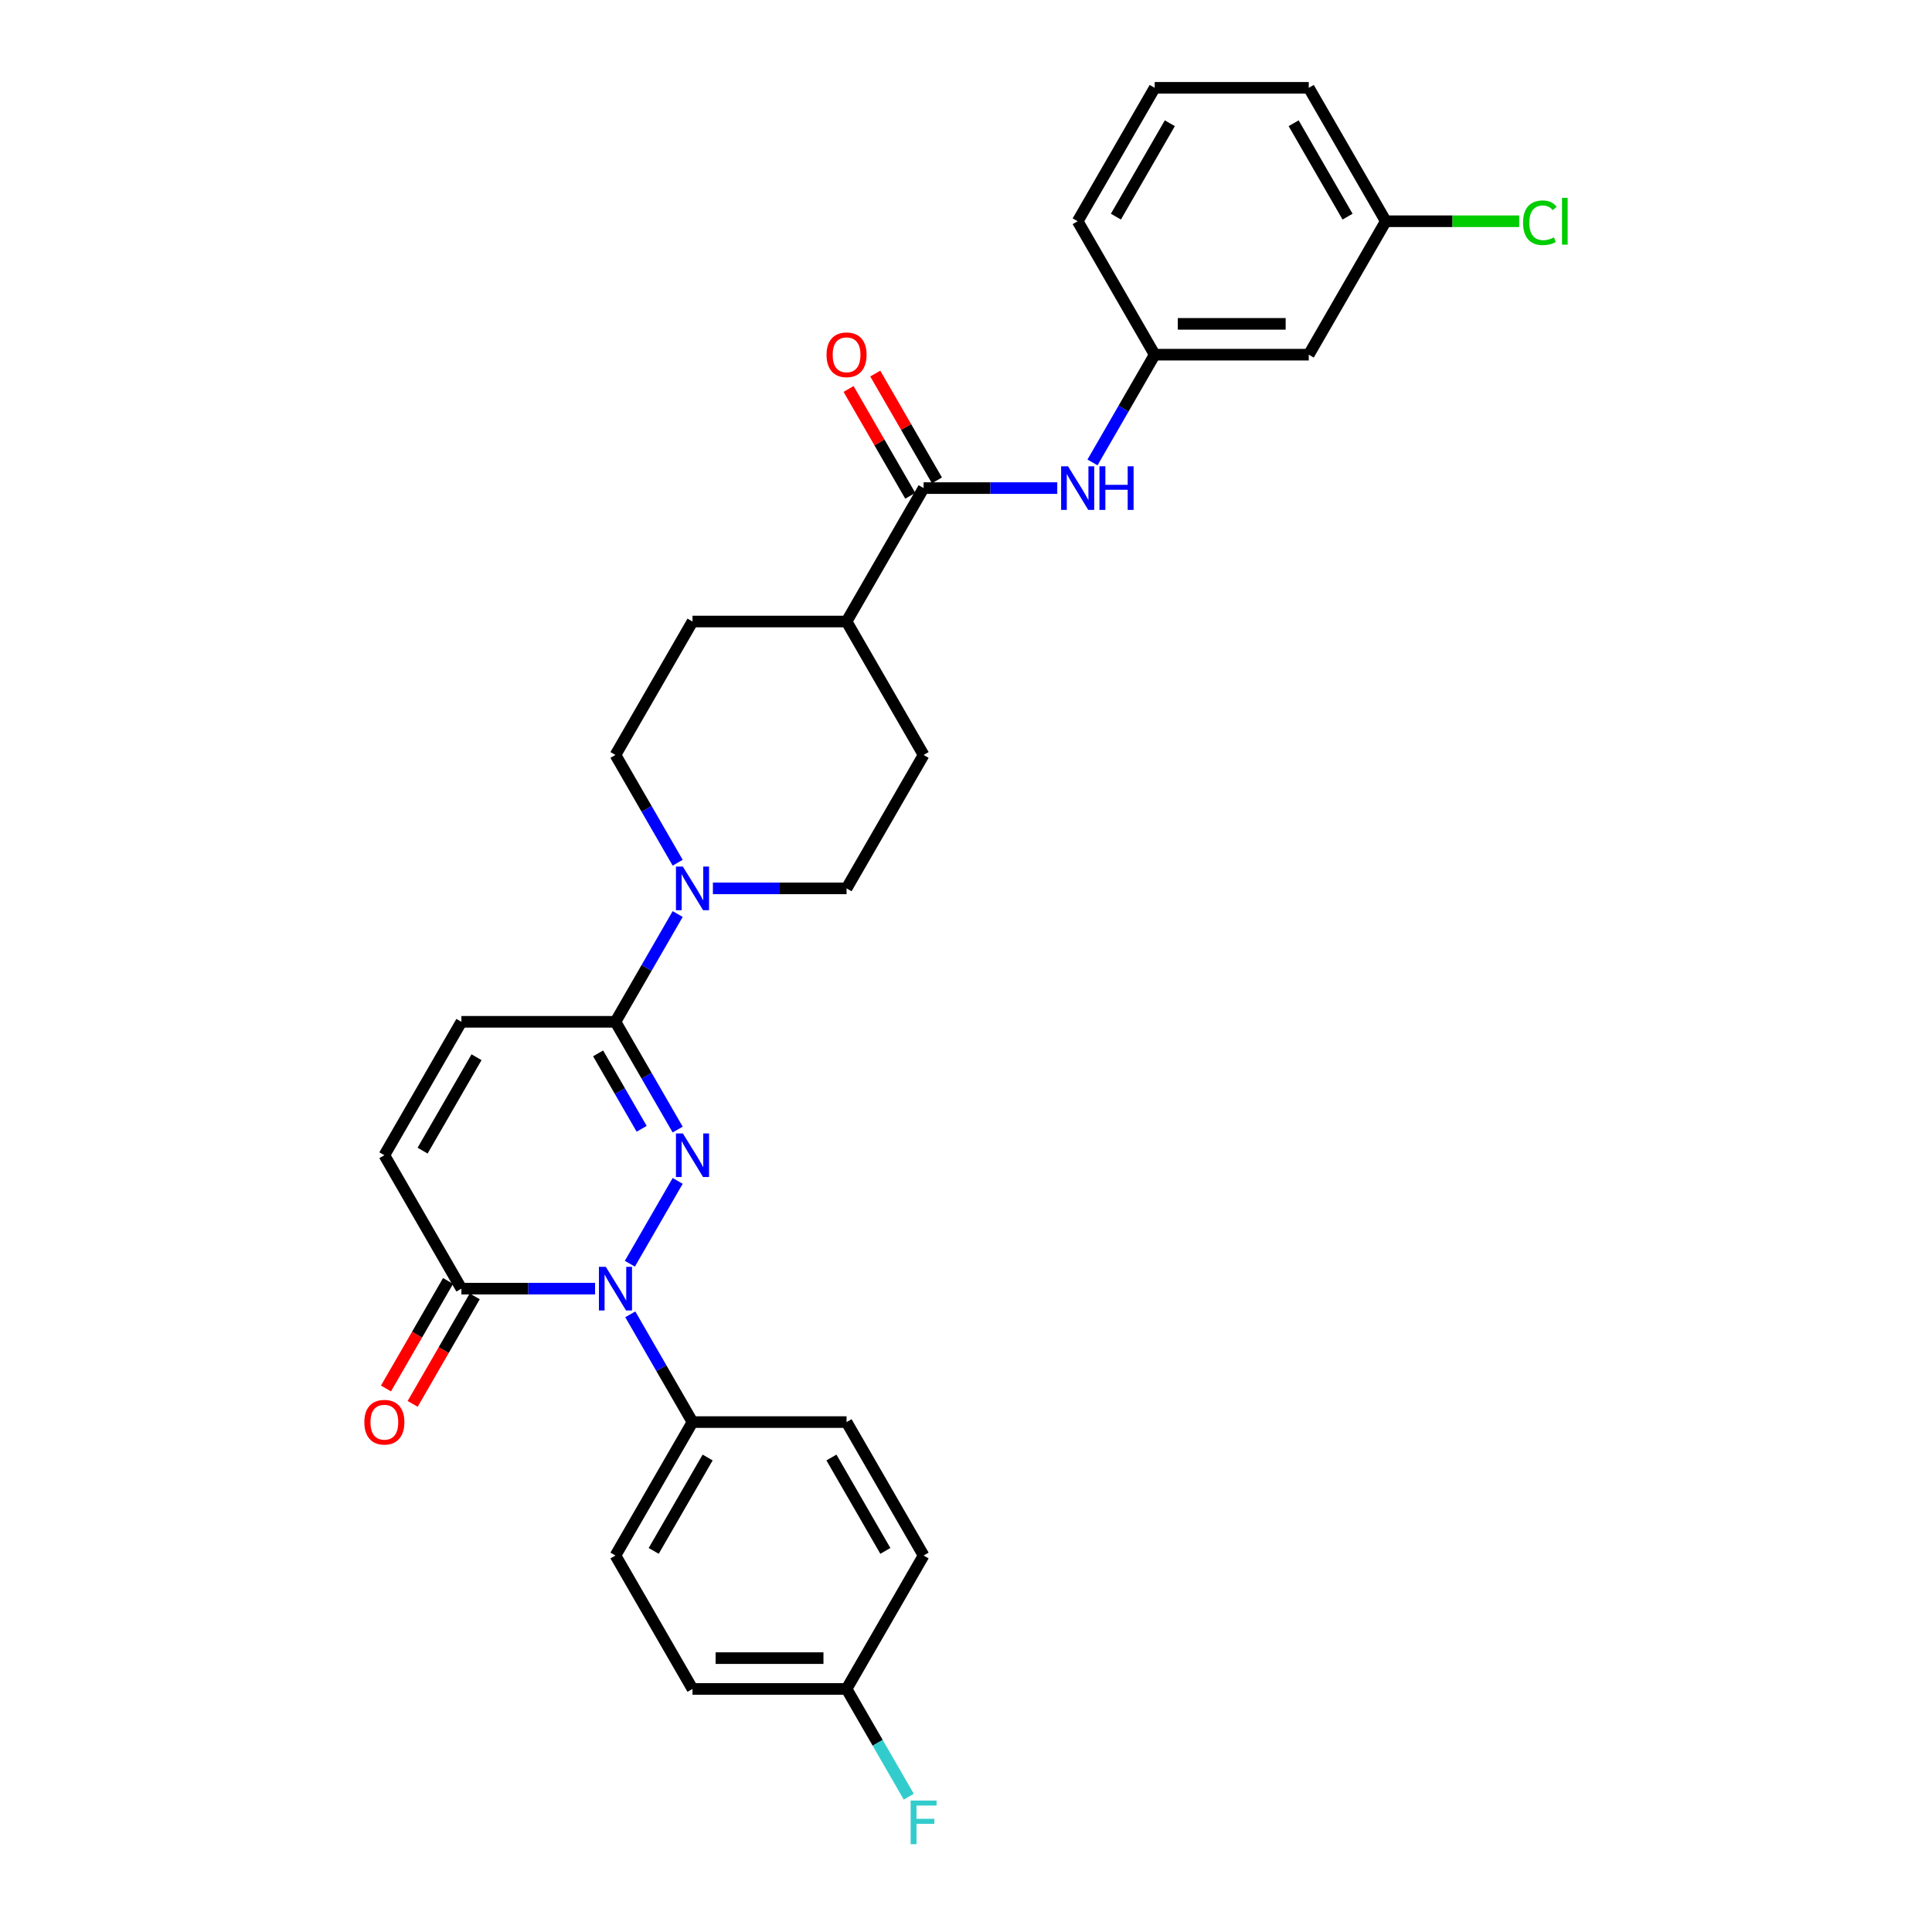 <?xml version='1.0' encoding='iso-8859-1'?>
<svg version='1.1' baseProfile='full'
              xmlns='http://www.w3.org/2000/svg'
                      xmlns:rdkit='http://www.rdkit.org/xml'
                      xmlns:xlink='http://www.w3.org/1999/xlink'
                  xml:space='preserve'
width='1000px' height='1000px' viewBox='0 0 1000 1000'>
<!-- END OF HEADER -->
<rect style='opacity:1.0;fill:#FFFFFF;stroke:none' width='1000' height='1000' x='0' y='0'> </rect>
<path class='bond-0' d='M 350.766,611.232 L 326.012,654.106' style='fill:none;fill-rule:evenodd;stroke:#0000FF;stroke-width:6px;stroke-linecap:butt;stroke-linejoin:miter;stroke-opacity:1' />
<path class='bond-1' d='M 350.766,584.661 L 334.665,556.773' style='fill:none;fill-rule:evenodd;stroke:#0000FF;stroke-width:6px;stroke-linecap:butt;stroke-linejoin:miter;stroke-opacity:1' />
<path class='bond-1' d='M 334.665,556.773 L 318.563,528.885' style='fill:none;fill-rule:evenodd;stroke:#000000;stroke-width:6px;stroke-linecap:butt;stroke-linejoin:miter;stroke-opacity:1' />
<path class='bond-1' d='M 332.123,584.269 L 320.852,564.747' style='fill:none;fill-rule:evenodd;stroke:#0000FF;stroke-width:6px;stroke-linecap:butt;stroke-linejoin:miter;stroke-opacity:1' />
<path class='bond-1' d='M 320.852,564.747 L 309.582,545.226' style='fill:none;fill-rule:evenodd;stroke:#000000;stroke-width:6px;stroke-linecap:butt;stroke-linejoin:miter;stroke-opacity:1' />
<path class='bond-2' d='M 308.005,667.008 L 273.412,667.008' style='fill:none;fill-rule:evenodd;stroke:#0000FF;stroke-width:6px;stroke-linecap:butt;stroke-linejoin:miter;stroke-opacity:1' />
<path class='bond-2' d='M 273.412,667.008 L 238.818,667.008' style='fill:none;fill-rule:evenodd;stroke:#000000;stroke-width:6px;stroke-linecap:butt;stroke-linejoin:miter;stroke-opacity:1' />
<path class='bond-8' d='M 326.234,680.293 L 342.335,708.181' style='fill:none;fill-rule:evenodd;stroke:#0000FF;stroke-width:6px;stroke-linecap:butt;stroke-linejoin:miter;stroke-opacity:1' />
<path class='bond-8' d='M 342.335,708.181 L 358.436,736.069' style='fill:none;fill-rule:evenodd;stroke:#000000;stroke-width:6px;stroke-linecap:butt;stroke-linejoin:miter;stroke-opacity:1' />
<path class='bond-3' d='M 318.563,528.885 L 334.665,500.997' style='fill:none;fill-rule:evenodd;stroke:#000000;stroke-width:6px;stroke-linecap:butt;stroke-linejoin:miter;stroke-opacity:1' />
<path class='bond-3' d='M 334.665,500.997 L 350.766,473.109' style='fill:none;fill-rule:evenodd;stroke:#0000FF;stroke-width:6px;stroke-linecap:butt;stroke-linejoin:miter;stroke-opacity:1' />
<path class='bond-5' d='M 318.563,528.885 L 238.818,528.885' style='fill:none;fill-rule:evenodd;stroke:#000000;stroke-width:6px;stroke-linecap:butt;stroke-linejoin:miter;stroke-opacity:1' />
<path class='bond-14' d='M 231.912,663.02 L 215.848,690.845' style='fill:none;fill-rule:evenodd;stroke:#000000;stroke-width:6px;stroke-linecap:butt;stroke-linejoin:miter;stroke-opacity:1' />
<path class='bond-14' d='M 215.848,690.845 L 199.783,718.669' style='fill:none;fill-rule:evenodd;stroke:#FF0000;stroke-width:6px;stroke-linecap:butt;stroke-linejoin:miter;stroke-opacity:1' />
<path class='bond-14' d='M 245.724,670.995 L 229.66,698.819' style='fill:none;fill-rule:evenodd;stroke:#000000;stroke-width:6px;stroke-linecap:butt;stroke-linejoin:miter;stroke-opacity:1' />
<path class='bond-14' d='M 229.66,698.819 L 213.596,726.643' style='fill:none;fill-rule:evenodd;stroke:#FF0000;stroke-width:6px;stroke-linecap:butt;stroke-linejoin:miter;stroke-opacity:1' />
<path class='bond-29' d='M 238.818,667.008 L 198.946,597.946' style='fill:none;fill-rule:evenodd;stroke:#000000;stroke-width:6px;stroke-linecap:butt;stroke-linejoin:miter;stroke-opacity:1' />
<path class='bond-10' d='M 368.994,459.823 L 403.588,459.823' style='fill:none;fill-rule:evenodd;stroke:#0000FF;stroke-width:6px;stroke-linecap:butt;stroke-linejoin:miter;stroke-opacity:1' />
<path class='bond-10' d='M 403.588,459.823 L 438.181,459.823' style='fill:none;fill-rule:evenodd;stroke:#000000;stroke-width:6px;stroke-linecap:butt;stroke-linejoin:miter;stroke-opacity:1' />
<path class='bond-11' d='M 350.766,446.538 L 334.665,418.65' style='fill:none;fill-rule:evenodd;stroke:#0000FF;stroke-width:6px;stroke-linecap:butt;stroke-linejoin:miter;stroke-opacity:1' />
<path class='bond-11' d='M 334.665,418.65 L 318.563,390.762' style='fill:none;fill-rule:evenodd;stroke:#000000;stroke-width:6px;stroke-linecap:butt;stroke-linejoin:miter;stroke-opacity:1' />
<path class='bond-4' d='M 478.054,252.639 L 438.181,321.7' style='fill:none;fill-rule:evenodd;stroke:#000000;stroke-width:6px;stroke-linecap:butt;stroke-linejoin:miter;stroke-opacity:1' />
<path class='bond-7' d='M 478.054,252.639 L 512.648,252.639' style='fill:none;fill-rule:evenodd;stroke:#000000;stroke-width:6px;stroke-linecap:butt;stroke-linejoin:miter;stroke-opacity:1' />
<path class='bond-7' d='M 512.648,252.639 L 547.241,252.639' style='fill:none;fill-rule:evenodd;stroke:#0000FF;stroke-width:6px;stroke-linecap:butt;stroke-linejoin:miter;stroke-opacity:1' />
<path class='bond-13' d='M 484.96,248.652 L 468.997,221.003' style='fill:none;fill-rule:evenodd;stroke:#000000;stroke-width:6px;stroke-linecap:butt;stroke-linejoin:miter;stroke-opacity:1' />
<path class='bond-13' d='M 468.997,221.003 L 453.034,193.354' style='fill:none;fill-rule:evenodd;stroke:#FF0000;stroke-width:6px;stroke-linecap:butt;stroke-linejoin:miter;stroke-opacity:1' />
<path class='bond-13' d='M 471.148,256.626 L 455.185,228.977' style='fill:none;fill-rule:evenodd;stroke:#000000;stroke-width:6px;stroke-linecap:butt;stroke-linejoin:miter;stroke-opacity:1' />
<path class='bond-13' d='M 455.185,228.977 L 439.222,201.329' style='fill:none;fill-rule:evenodd;stroke:#FF0000;stroke-width:6px;stroke-linecap:butt;stroke-linejoin:miter;stroke-opacity:1' />
<path class='bond-6' d='M 238.818,528.885 L 198.946,597.946' style='fill:none;fill-rule:evenodd;stroke:#000000;stroke-width:6px;stroke-linecap:butt;stroke-linejoin:miter;stroke-opacity:1' />
<path class='bond-6' d='M 246.65,547.219 L 218.739,595.562' style='fill:none;fill-rule:evenodd;stroke:#000000;stroke-width:6px;stroke-linecap:butt;stroke-linejoin:miter;stroke-opacity:1' />
<path class='bond-12' d='M 565.47,239.353 L 581.571,211.465' style='fill:none;fill-rule:evenodd;stroke:#0000FF;stroke-width:6px;stroke-linecap:butt;stroke-linejoin:miter;stroke-opacity:1' />
<path class='bond-12' d='M 581.571,211.465 L 597.672,183.577' style='fill:none;fill-rule:evenodd;stroke:#000000;stroke-width:6px;stroke-linecap:butt;stroke-linejoin:miter;stroke-opacity:1' />
<path class='bond-18' d='M 358.436,736.069 L 318.563,805.131' style='fill:none;fill-rule:evenodd;stroke:#000000;stroke-width:6px;stroke-linecap:butt;stroke-linejoin:miter;stroke-opacity:1' />
<path class='bond-18' d='M 366.268,754.403 L 338.357,802.746' style='fill:none;fill-rule:evenodd;stroke:#000000;stroke-width:6px;stroke-linecap:butt;stroke-linejoin:miter;stroke-opacity:1' />
<path class='bond-19' d='M 358.436,736.069 L 438.181,736.069' style='fill:none;fill-rule:evenodd;stroke:#000000;stroke-width:6px;stroke-linecap:butt;stroke-linejoin:miter;stroke-opacity:1' />
<path class='bond-9' d='M 438.181,321.7 L 358.436,321.7' style='fill:none;fill-rule:evenodd;stroke:#000000;stroke-width:6px;stroke-linecap:butt;stroke-linejoin:miter;stroke-opacity:1' />
<path class='bond-30' d='M 438.181,321.7 L 478.054,390.762' style='fill:none;fill-rule:evenodd;stroke:#000000;stroke-width:6px;stroke-linecap:butt;stroke-linejoin:miter;stroke-opacity:1' />
<path class='bond-17' d='M 438.181,459.823 L 478.054,390.762' style='fill:none;fill-rule:evenodd;stroke:#000000;stroke-width:6px;stroke-linecap:butt;stroke-linejoin:miter;stroke-opacity:1' />
<path class='bond-16' d='M 318.563,390.762 L 358.436,321.7' style='fill:none;fill-rule:evenodd;stroke:#000000;stroke-width:6px;stroke-linecap:butt;stroke-linejoin:miter;stroke-opacity:1' />
<path class='bond-15' d='M 597.672,183.577 L 677.417,183.577' style='fill:none;fill-rule:evenodd;stroke:#000000;stroke-width:6px;stroke-linecap:butt;stroke-linejoin:miter;stroke-opacity:1' />
<path class='bond-15' d='M 609.634,167.628 L 665.456,167.628' style='fill:none;fill-rule:evenodd;stroke:#000000;stroke-width:6px;stroke-linecap:butt;stroke-linejoin:miter;stroke-opacity:1' />
<path class='bond-27' d='M 597.672,183.577 L 557.799,114.516' style='fill:none;fill-rule:evenodd;stroke:#000000;stroke-width:6px;stroke-linecap:butt;stroke-linejoin:miter;stroke-opacity:1' />
<path class='bond-20' d='M 677.417,183.577 L 717.29,114.516' style='fill:none;fill-rule:evenodd;stroke:#000000;stroke-width:6px;stroke-linecap:butt;stroke-linejoin:miter;stroke-opacity:1' />
<path class='bond-22' d='M 318.563,805.131 L 358.436,874.192' style='fill:none;fill-rule:evenodd;stroke:#000000;stroke-width:6px;stroke-linecap:butt;stroke-linejoin:miter;stroke-opacity:1' />
<path class='bond-23' d='M 438.181,736.069 L 478.054,805.131' style='fill:none;fill-rule:evenodd;stroke:#000000;stroke-width:6px;stroke-linecap:butt;stroke-linejoin:miter;stroke-opacity:1' />
<path class='bond-23' d='M 430.35,754.403 L 458.261,802.746' style='fill:none;fill-rule:evenodd;stroke:#000000;stroke-width:6px;stroke-linecap:butt;stroke-linejoin:miter;stroke-opacity:1' />
<path class='bond-24' d='M 717.29,114.516 L 751.812,114.516' style='fill:none;fill-rule:evenodd;stroke:#000000;stroke-width:6px;stroke-linecap:butt;stroke-linejoin:miter;stroke-opacity:1' />
<path class='bond-24' d='M 751.812,114.516 L 786.333,114.516' style='fill:none;fill-rule:evenodd;stroke:#00CC00;stroke-width:6px;stroke-linecap:butt;stroke-linejoin:miter;stroke-opacity:1' />
<path class='bond-32' d='M 717.29,114.516 L 677.417,45.455' style='fill:none;fill-rule:evenodd;stroke:#000000;stroke-width:6px;stroke-linecap:butt;stroke-linejoin:miter;stroke-opacity:1' />
<path class='bond-32' d='M 697.497,112.131 L 669.586,63.788' style='fill:none;fill-rule:evenodd;stroke:#000000;stroke-width:6px;stroke-linecap:butt;stroke-linejoin:miter;stroke-opacity:1' />
<path class='bond-21' d='M 438.181,874.192 L 478.054,805.131' style='fill:none;fill-rule:evenodd;stroke:#000000;stroke-width:6px;stroke-linecap:butt;stroke-linejoin:miter;stroke-opacity:1' />
<path class='bond-25' d='M 438.181,874.192 L 454.283,902.08' style='fill:none;fill-rule:evenodd;stroke:#000000;stroke-width:6px;stroke-linecap:butt;stroke-linejoin:miter;stroke-opacity:1' />
<path class='bond-25' d='M 454.283,902.08 L 470.384,929.968' style='fill:none;fill-rule:evenodd;stroke:#33CCCC;stroke-width:6px;stroke-linecap:butt;stroke-linejoin:miter;stroke-opacity:1' />
<path class='bond-31' d='M 438.181,874.192 L 358.436,874.192' style='fill:none;fill-rule:evenodd;stroke:#000000;stroke-width:6px;stroke-linecap:butt;stroke-linejoin:miter;stroke-opacity:1' />
<path class='bond-31' d='M 426.22,858.243 L 370.398,858.243' style='fill:none;fill-rule:evenodd;stroke:#000000;stroke-width:6px;stroke-linecap:butt;stroke-linejoin:miter;stroke-opacity:1' />
<path class='bond-26' d='M 597.672,45.455 L 557.799,114.516' style='fill:none;fill-rule:evenodd;stroke:#000000;stroke-width:6px;stroke-linecap:butt;stroke-linejoin:miter;stroke-opacity:1' />
<path class='bond-26' d='M 605.503,63.788 L 577.593,112.131' style='fill:none;fill-rule:evenodd;stroke:#000000;stroke-width:6px;stroke-linecap:butt;stroke-linejoin:miter;stroke-opacity:1' />
<path class='bond-28' d='M 597.672,45.455 L 677.417,45.455' style='fill:none;fill-rule:evenodd;stroke:#000000;stroke-width:6px;stroke-linecap:butt;stroke-linejoin:miter;stroke-opacity:1' />
<path  class='atom-0' d='M 353.444 586.654
L 360.844 598.616
Q 361.578 599.796, 362.758 601.933
Q 363.939 604.071, 364.002 604.198
L 364.002 586.654
L 367.001 586.654
L 367.001 609.238
L 363.907 609.238
L 355.964 596.16
Q 355.039 594.629, 354.05 592.874
Q 353.093 591.12, 352.806 590.578
L 352.806 609.238
L 349.871 609.238
L 349.871 586.654
L 353.444 586.654
' fill='#0000FF'/>
<path  class='atom-1' d='M 313.571 655.716
L 320.972 667.678
Q 321.705 668.858, 322.886 670.995
Q 324.066 673.132, 324.13 673.26
L 324.13 655.716
L 327.128 655.716
L 327.128 678.3
L 324.034 678.3
L 316.091 665.221
Q 315.166 663.69, 314.177 661.936
Q 313.221 660.181, 312.933 659.639
L 312.933 678.3
L 309.999 678.3
L 309.999 655.716
L 313.571 655.716
' fill='#0000FF'/>
<path  class='atom-4' d='M 353.444 448.531
L 360.844 460.493
Q 361.578 461.673, 362.758 463.811
Q 363.939 465.948, 364.002 466.075
L 364.002 448.531
L 367.001 448.531
L 367.001 471.115
L 363.907 471.115
L 355.964 458.037
Q 355.039 456.506, 354.05 454.751
Q 353.093 452.997, 352.806 452.455
L 352.806 471.115
L 349.871 471.115
L 349.871 448.531
L 353.444 448.531
' fill='#0000FF'/>
<path  class='atom-8' d='M 552.807 241.347
L 560.208 253.309
Q 560.941 254.489, 562.122 256.626
Q 563.302 258.763, 563.366 258.891
L 563.366 241.347
L 566.364 241.347
L 566.364 263.931
L 563.27 263.931
L 555.327 250.853
Q 554.402 249.322, 553.413 247.567
Q 552.456 245.813, 552.169 245.27
L 552.169 263.931
L 549.235 263.931
L 549.235 241.347
L 552.807 241.347
' fill='#0000FF'/>
<path  class='atom-8' d='M 569.075 241.347
L 572.138 241.347
L 572.138 250.948
L 583.685 250.948
L 583.685 241.347
L 586.747 241.347
L 586.747 263.931
L 583.685 263.931
L 583.685 253.5
L 572.138 253.5
L 572.138 263.931
L 569.075 263.931
L 569.075 241.347
' fill='#0000FF'/>
<path  class='atom-14' d='M 427.815 183.641
Q 427.815 178.219, 430.494 175.188
Q 433.173 172.158, 438.181 172.158
Q 443.189 172.158, 445.869 175.188
Q 448.548 178.219, 448.548 183.641
Q 448.548 189.128, 445.837 192.254
Q 443.126 195.348, 438.181 195.348
Q 433.205 195.348, 430.494 192.254
Q 427.815 189.16, 427.815 183.641
M 438.181 192.796
Q 441.626 192.796, 443.477 190.499
Q 445.359 188.171, 445.359 183.641
Q 445.359 179.207, 443.477 176.975
Q 441.626 174.71, 438.181 174.71
Q 434.736 174.71, 432.854 176.943
Q 431.004 179.176, 431.004 183.641
Q 431.004 188.203, 432.854 190.499
Q 434.736 192.796, 438.181 192.796
' fill='#FF0000'/>
<path  class='atom-15' d='M 188.579 736.133
Q 188.579 730.71, 191.258 727.68
Q 193.938 724.65, 198.946 724.65
Q 203.954 724.65, 206.633 727.68
Q 209.312 730.71, 209.312 736.133
Q 209.312 741.619, 206.601 744.745
Q 203.89 747.84, 198.946 747.84
Q 193.969 747.84, 191.258 744.745
Q 188.579 741.651, 188.579 736.133
M 198.946 745.288
Q 202.391 745.288, 204.241 742.991
Q 206.123 740.662, 206.123 736.133
Q 206.123 731.699, 204.241 729.466
Q 202.391 727.201, 198.946 727.201
Q 195.501 727.201, 193.619 729.434
Q 191.768 731.667, 191.768 736.133
Q 191.768 740.694, 193.619 742.991
Q 195.501 745.288, 198.946 745.288
' fill='#FF0000'/>
<path  class='atom-25' d='M 788.327 115.298
Q 788.327 109.683, 790.943 106.749
Q 793.59 103.782, 798.598 103.782
Q 803.255 103.782, 805.743 107.068
L 803.638 108.79
Q 801.82 106.398, 798.598 106.398
Q 795.185 106.398, 793.367 108.695
Q 791.581 110.959, 791.581 115.298
Q 791.581 119.763, 793.431 122.06
Q 795.313 124.357, 798.949 124.357
Q 801.437 124.357, 804.34 122.857
L 805.233 125.25
Q 804.053 126.015, 802.267 126.462
Q 800.48 126.908, 798.503 126.908
Q 793.59 126.908, 790.943 123.91
Q 788.327 120.912, 788.327 115.298
' fill='#00CC00'/>
<path  class='atom-25' d='M 808.487 102.411
L 811.421 102.411
L 811.421 126.621
L 808.487 126.621
L 808.487 102.411
' fill='#00CC00'/>
<path  class='atom-26' d='M 471.34 931.962
L 484.769 931.962
L 484.769 934.545
L 474.37 934.545
L 474.37 941.403
L 483.62 941.403
L 483.62 944.019
L 474.37 944.019
L 474.37 954.545
L 471.34 954.545
L 471.34 931.962
' fill='#33CCCC'/>
</svg>
